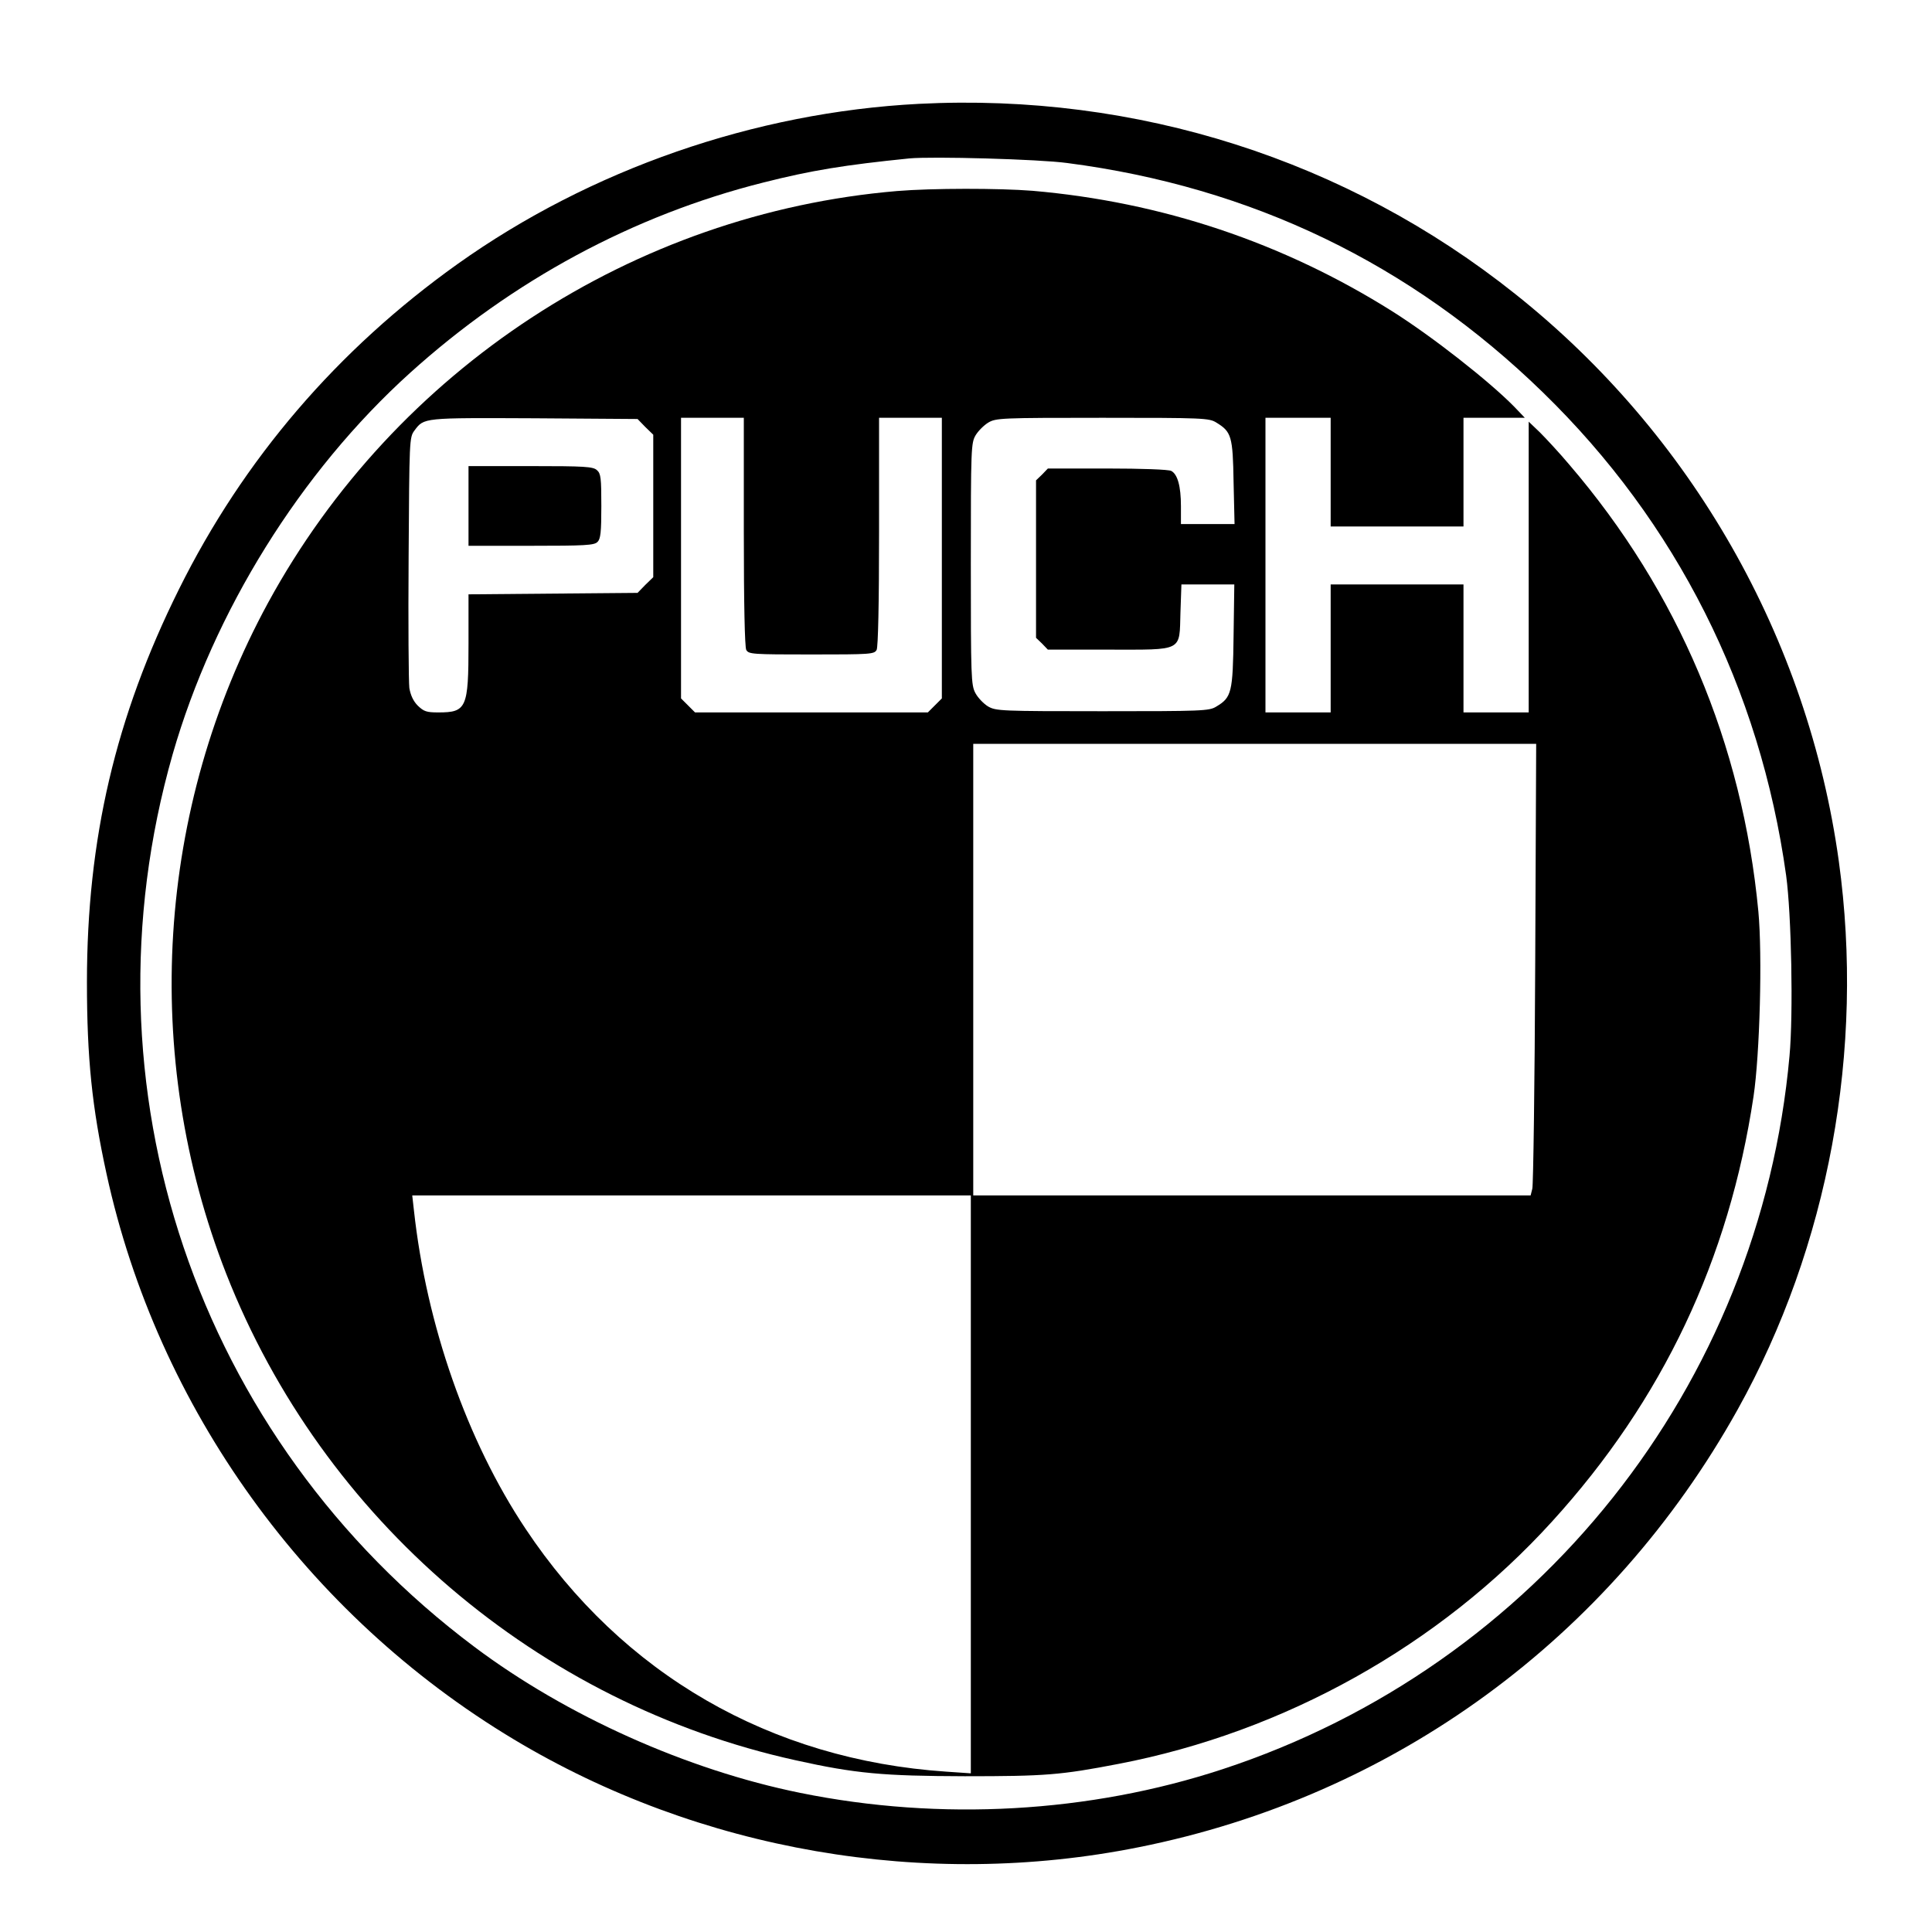 <?xml version="1.0" encoding="UTF-8" standalone="yes"?>
<svg version="1.0" xmlns="http://www.w3.org/2000/svg" width="800" height="800" viewBox="0 0 800 800" preserveAspectRatio="xMidYMid meet">
  <g transform="translate(0,800) scale(0.1,-0.1)" fill="#000000" stroke="none">
    <path d="M3805 7570 c-680 -35 -1361 -272 -1910 -663 -498 -355 -887 -809
-1154 -1347 -263 -529 -381 -1035 -381 -1627 0 -315 21 -518 81 -793 211 -970
828 -1827 1686 -2342 769 -462 1705 -624 2588 -447 1057 211 1952 865 2480
1812 377 677 527 1490 419 2272 -128 922 -609 1766 -1339 2347 -697 556 -1568
834 -2470 788z m614 -245 c763 -99 1423 -417 1970 -950 553 -538 899 -1225
1007 -2000 22 -161 30 -574 14 -747 -123 -1367 -1045 -2526 -2348 -2954 -551
-181 -1167 -216 -1748 -98 -469 95 -969 319 -1350 605 -1151 863 -1643 2318
-1249 3696 170 591 529 1169 983 1579 424 383 925 653 1462 788 201 51 339 73
605 100 94 9 537 -3 654 -19z"/>
    <path d="M3715 7209 c-1091 -92 -2078 -738 -2605 -1705 -463 -851 -527 -1876
-173 -2779 400 -1018 1291 -1779 2358 -2014 248 -55 362 -65 700 -66 335 0
397 5 636 51 688 132 1330 491 1796 1004 457 502 733 1085 834 1760 26 174 37
584 20 766 -66 695 -332 1324 -782 1849 -42 50 -98 110 -123 135 l-46 44 0
-602 0 -602 -135 0 -135 0 0 265 0 265 -275 0 -275 0 0 -265 0 -265 -135 0
-135 0 0 610 0 610 135 0 135 0 0 -225 0 -225 275 0 275 0 0 225 0 225 127 0
127 0 -44 46 c-104 106 -340 291 -505 395 -453 285 -956 453 -1490 499 -139
11 -415 11 -560 -1z m-1043 -977 l33 -32 0 -295 0 -295 -33 -32 -32 -33 -350
-3 -350 -3 0 -205 c0 -266 -8 -284 -125 -284 -49 0 -60 4 -85 28 -19 19 -30
44 -35 73 -3 24 -5 268 -3 541 3 486 3 497 24 525 40 54 35 53 496 51 l428 -3
32 -33z m408 -433 c0 -305 4 -477 10 -490 10 -18 24 -19 270 -19 246 0 260 1
270 19 6 13 10 185 10 490 l0 471 130 0 130 0 0 -581 0 -581 -29 -29 -29 -29
-482 0 -482 0 -29 29 -29 29 0 581 0 581 130 0 130 0 0 -471z m1957 451 c62
-38 68 -56 71 -247 l4 -173 -111 0 -111 0 0 74 c0 83 -14 132 -40 146 -11 6
-123 10 -265 10 l-246 0 -24 -25 -25 -24 0 -326 0 -326 25 -24 24 -25 249 0
c315 0 295 -10 300 154 l4 116 110 0 109 0 -3 -212 c-3 -236 -8 -256 -72 -294
-29 -18 -58 -19 -471 -19 -422 0 -441 1 -474 20 -18 11 -42 36 -52 55 -18 33
-19 66 -19 535 0 481 1 501 20 533 11 18 34 41 52 52 32 19 52 20 473 20 419
0 442 -1 472 -20z m1320 -2237 c-2 -500 -8 -920 -12 -935 l-7 -28 -1154 0
-1154 0 0 935 0 935 1166 0 1165 0 -4 -907z m-2337 -2159 l0 -1197 -102 7
c-727 49 -1341 403 -1742 1006 -242 363 -410 843 -462 1318 l-7 62 1157 0
1156 0 0 -1196z"/>
    <path d="M1940 5905 l0 -165 259 0 c223 0 262 2 275 16 13 12 16 41 16 148 0
116 -2 135 -18 149 -16 15 -50 17 -275 17 l-257 0 0 -165z"/>
  </g>
</svg>